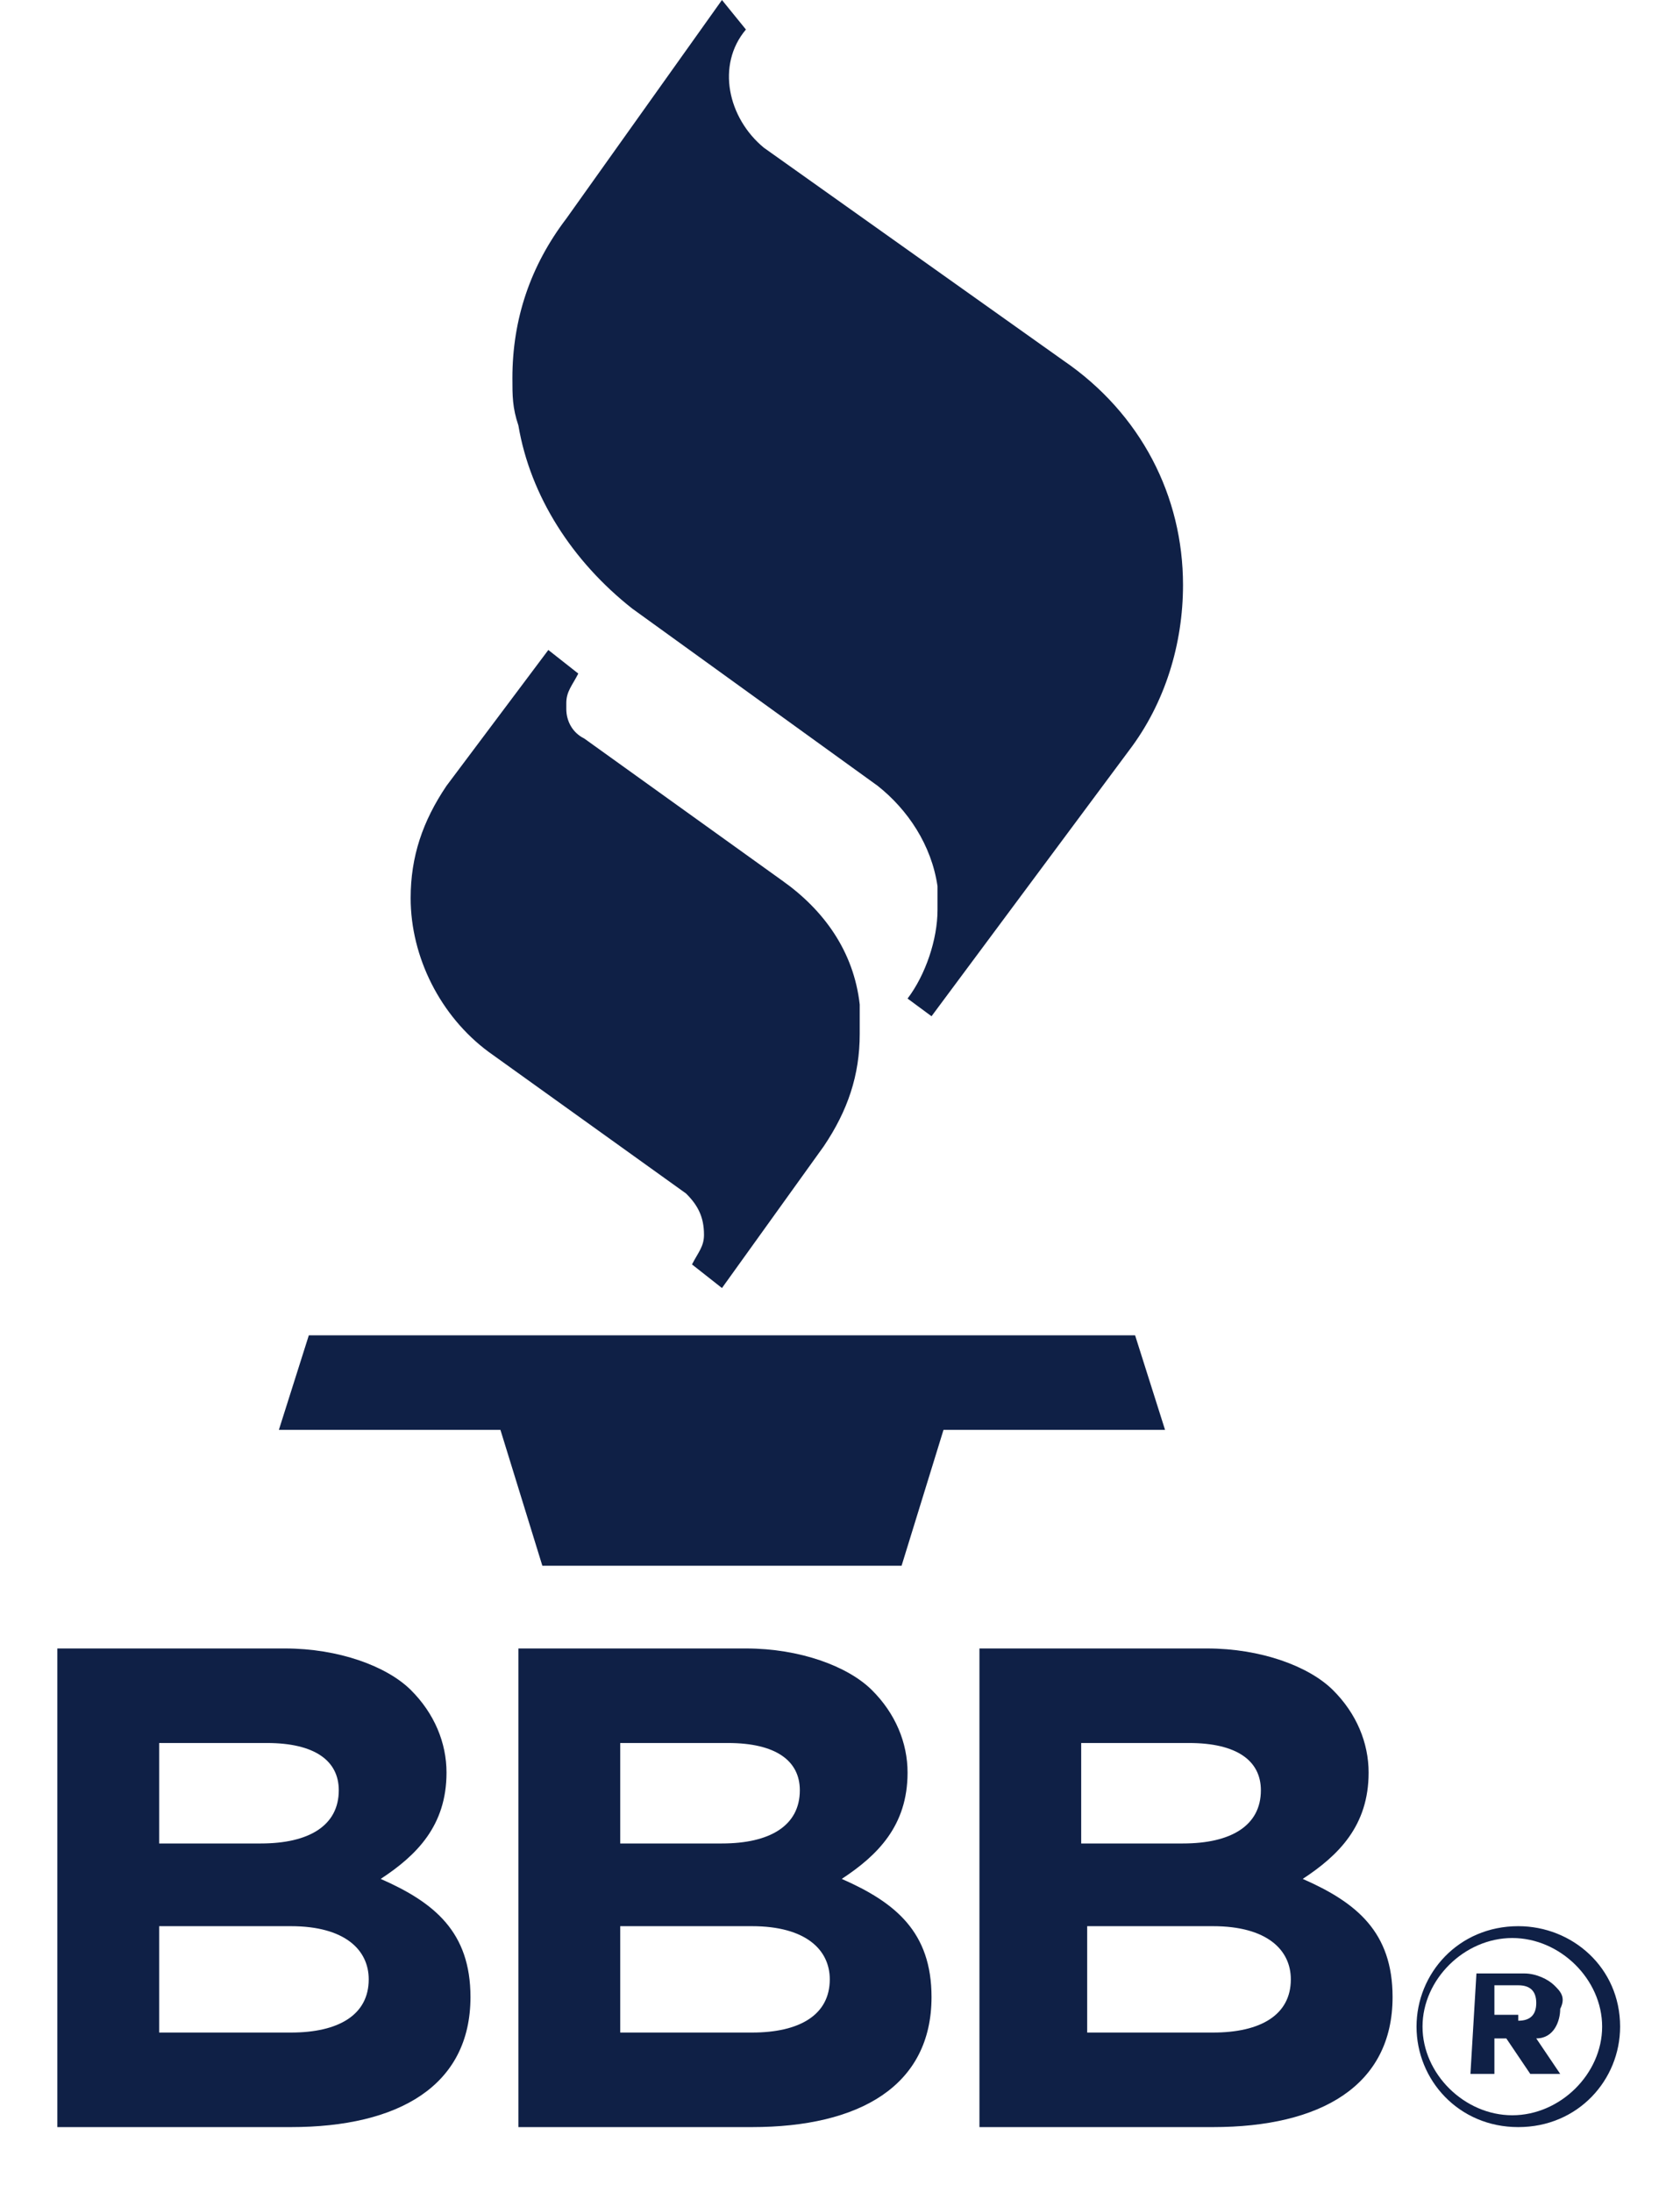 <svg width="23" height="30" viewBox="0 0 23 30" fill="none" xmlns="http://www.w3.org/2000/svg">
<path d="M15.54 18.276H4.228L3.818 19.57H6.851L7.425 21.43H12.343L12.917 19.57H15.95L15.54 18.276ZM6.113 10.755C5.785 11.241 5.622 11.726 5.622 12.292C5.622 13.101 6.031 13.909 6.687 14.395L9.392 16.335C9.556 16.497 9.638 16.659 9.638 16.901C9.638 17.063 9.556 17.144 9.474 17.306L9.884 17.629L11.278 15.688C11.605 15.203 11.77 14.718 11.77 14.152C11.77 13.99 11.77 13.909 11.77 13.748C11.688 13.02 11.278 12.454 10.704 12.049L7.999 10.108C7.835 10.028 7.753 9.866 7.753 9.704V9.623C7.753 9.462 7.835 9.381 7.917 9.219L7.507 8.896L6.113 10.755ZM7.753 2.992C7.261 3.639 7.015 4.367 7.015 5.176C7.015 5.418 7.015 5.58 7.097 5.823C7.261 6.793 7.835 7.682 8.655 8.329L12.015 10.755C12.425 11.079 12.753 11.564 12.835 12.13C12.835 12.211 12.835 12.373 12.835 12.454C12.835 12.858 12.671 13.343 12.425 13.667L12.753 13.909L15.458 10.27C15.95 9.623 16.196 8.815 16.196 8.006C16.196 6.793 15.622 5.661 14.556 4.933L10.458 2.022C9.966 1.617 9.802 0.89 10.212 0.404L9.884 0L7.753 2.992ZM0.785 22.562H3.9C4.638 22.562 5.294 22.805 5.622 23.128C5.949 23.452 6.113 23.856 6.113 24.261C6.113 24.988 5.704 25.393 5.212 25.716C5.949 26.04 6.441 26.444 6.441 27.333C6.441 28.547 5.458 29.113 3.982 29.113H0.785V22.562ZM3.572 25.231C4.228 25.231 4.638 24.988 4.638 24.503C4.638 24.099 4.31 23.856 3.654 23.856H2.179V25.231H3.572ZM3.982 27.819C4.638 27.819 5.048 27.576 5.048 27.091C5.048 26.686 4.72 26.363 3.982 26.363H2.179V27.819H3.982ZM7.097 22.562H10.212C10.95 22.562 11.605 22.805 11.933 23.128C12.261 23.452 12.425 23.856 12.425 24.261C12.425 24.988 12.015 25.393 11.524 25.716C12.261 26.04 12.753 26.444 12.753 27.333C12.753 28.547 11.77 29.113 10.294 29.113H7.097V22.562ZM9.884 25.231C10.54 25.231 10.95 24.988 10.95 24.503C10.95 24.099 10.622 23.856 9.966 23.856H8.491V25.231H9.884ZM10.294 27.819C10.95 27.819 11.36 27.576 11.36 27.091C11.36 26.686 11.032 26.363 10.294 26.363H8.491V27.819H10.294ZM13.409 22.562H16.524C17.262 22.562 17.917 22.805 18.245 23.128C18.573 23.452 18.737 23.856 18.737 24.261C18.737 24.988 18.327 25.393 17.835 25.716C18.573 26.04 19.065 26.444 19.065 27.333C19.065 28.547 18.081 29.113 16.606 29.113H13.409V22.562ZM16.196 25.231C16.852 25.231 17.262 24.988 17.262 24.503C17.262 24.099 16.934 23.856 16.278 23.856H14.802V25.231H16.196ZM16.606 27.819C17.262 27.819 17.672 27.576 17.672 27.091C17.672 26.686 17.344 26.363 16.606 26.363H14.884V27.819H16.606ZM19.393 27.738C19.393 27.01 19.967 26.363 20.786 26.363C21.524 26.363 22.18 26.929 22.18 27.738C22.18 28.466 21.606 29.113 20.786 29.113C19.967 29.113 19.393 28.466 19.393 27.738ZM21.934 27.738C21.934 27.091 21.36 26.525 20.704 26.525C20.049 26.525 19.475 27.091 19.475 27.738C19.475 28.385 20.049 28.951 20.704 28.951C21.36 28.951 21.934 28.385 21.934 27.738ZM20.213 27.01H20.868C21.032 27.01 21.196 27.091 21.278 27.172C21.36 27.253 21.442 27.333 21.36 27.495C21.36 27.657 21.278 27.899 21.032 27.899L21.36 28.385H20.95L20.622 27.899H20.459V28.385H20.131L20.213 27.01ZM20.786 27.657C20.95 27.657 21.032 27.576 21.032 27.414C21.032 27.253 20.95 27.172 20.786 27.172H20.459V27.576H20.786V27.657Z" fill="#0F2046"/>
</svg>
